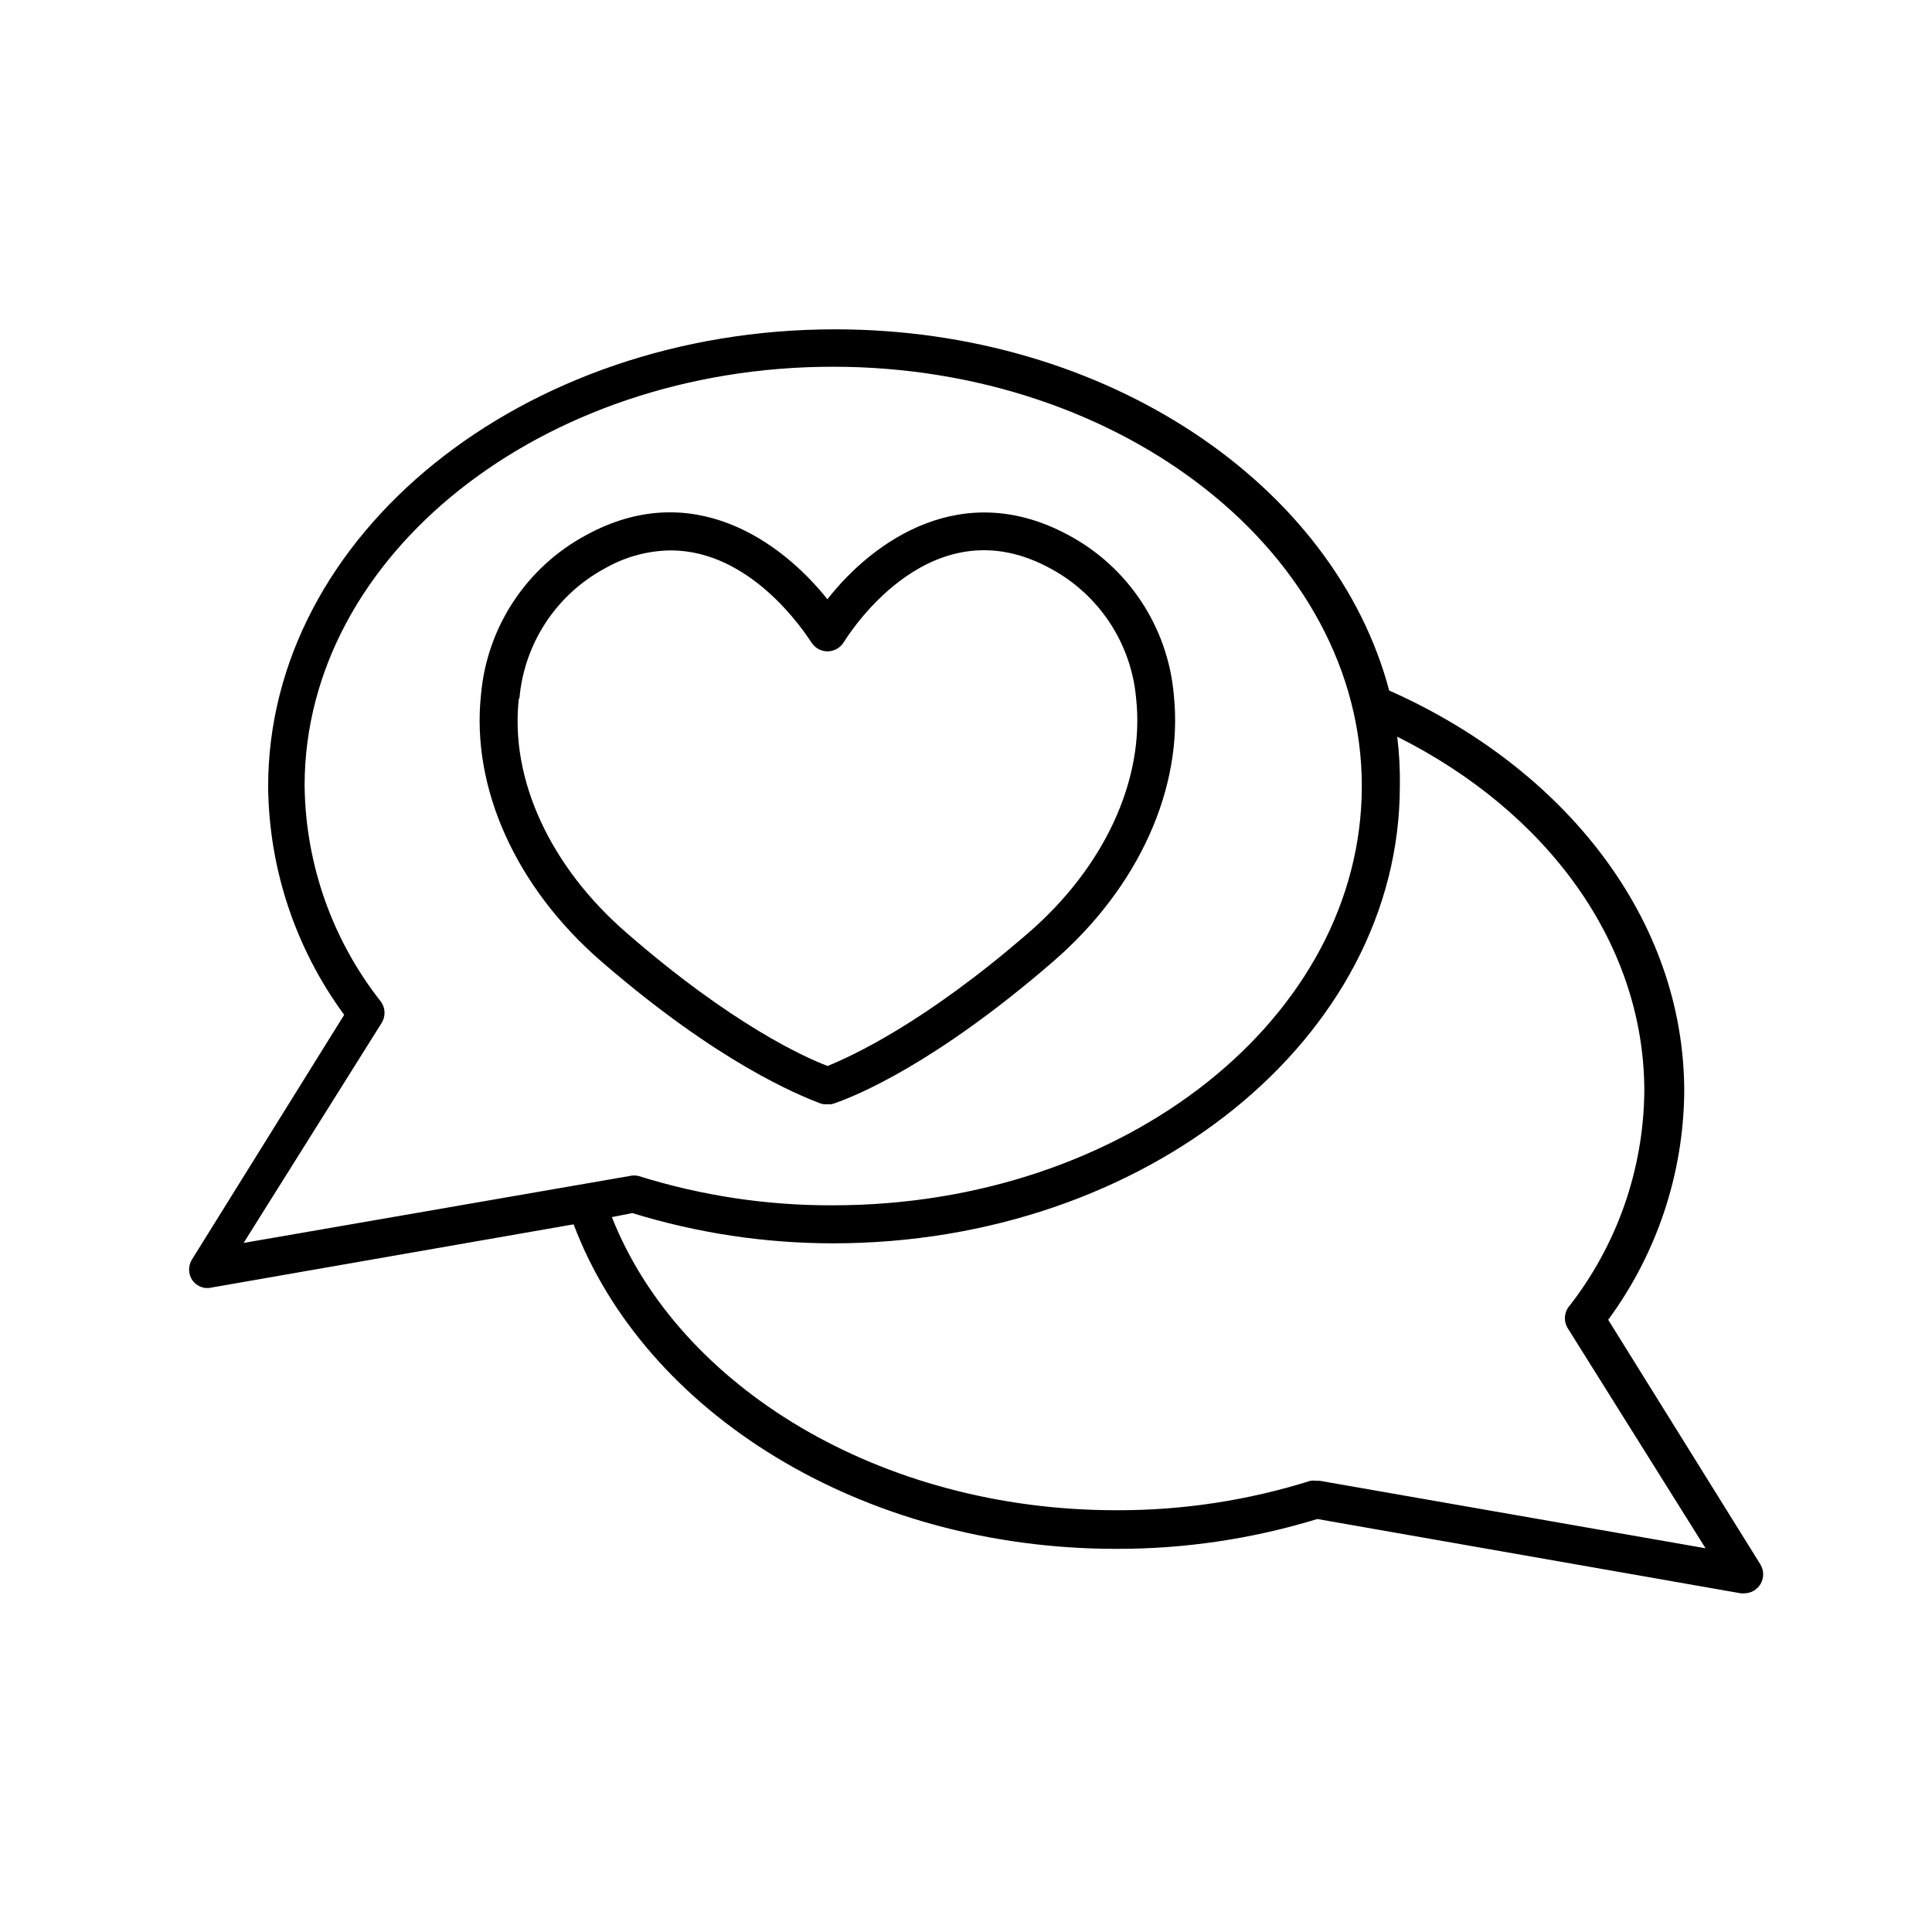 <?xml version="1.0" encoding="UTF-8"?>
<!-- Uploaded to: SVG Repo, www.svgrepo.com, Generator: SVG Repo Mixer Tools -->
<svg fill="#000000" width="800px" height="800px" version="1.1" viewBox="144 144 512 512" xmlns="http://www.w3.org/2000/svg">
 <g>
  <path d="m198.48 485.34h0.855l96.68-16.879c18.742 49.727 76.074 86 143.74 86 18.078 0.051 36.062-2.617 53.352-7.906l112.25 19.695h0.855c1.836 0.004 3.523-0.988 4.414-2.59 0.891-1.602 0.84-3.562-0.133-5.117l-40.305-64.789c12.906-17.535 19.957-38.688 20.152-60.457 0-45.746-31.641-85.648-78.191-106.3-14.508-54.613-74.816-95.723-146.86-95.723-82.828 0-150.23 54.41-150.23 121.21 0.211 21.77 7.262 42.918 20.152 60.457l-40.305 64.789c-1.062 1.66-1.062 3.785 0 5.441 0.82 1.207 2.125 2 3.578 2.168zm315.79-146.11c39.398 19.699 65.496 54.461 65.496 94.012h-0.004c-0.211 20.781-7.297 40.906-20.152 57.234-1.199 1.727-1.199 4.016 0 5.742l36.375 58.09-102.27-17.887h-0.855c-0.52-0.074-1.047-0.074-1.562 0-16.66 5.238-34.027 7.871-51.488 7.809-62.574 0-115.88-32.695-133.66-77.688l5.438-1.059c17.219 5.309 35.137 8.008 53.152 8.012 82.875 0 150.23-54.359 150.23-121.17l0.004 0.004c0.07-4.414-0.164-8.824-0.707-13.203zm-269.14 75.875c1.121-1.781 1.023-4.07-0.254-5.742-12.855-16.328-19.941-36.453-20.152-57.234 0.051-61.062 62.926-110.94 140.01-110.94s140.16 49.879 140.16 111.14c0 61.262-62.672 111.09-140.16 111.09-17.457 0.074-34.824-2.543-51.488-7.762-0.793-0.195-1.625-0.195-2.418 0l-102.27 17.734z"/>
  <path d="m362.26 436.62c0.336 0.051 0.676 0.051 1.008 0 0.336 0.051 0.676 0.051 1.008 0 0.367-0.047 0.723-0.148 1.059-0.301 5.691-1.965 26.602-10.531 57.738-37.484 22.672-19.598 34.613-46.047 31.992-70.785-1.582-17.91-12.098-33.809-27.965-42.27-28.012-15.113-51.59 1.41-63.832 17.027-12.395-15.566-36.023-32.242-63.883-17.027-15.836 8.48-26.332 24.375-27.91 42.27-2.672 24.738 9.27 51.188 31.941 70.785 31.137 26.953 52.094 35.266 57.586 37.434 0.406 0.16 0.828 0.281 1.258 0.352zm-80.609-107.51c1.254-14.566 9.758-27.52 22.621-34.461 5.32-3.066 11.344-4.715 17.484-4.785 21.211 0 35.266 21.363 37.281 24.383 0.922 1.477 2.543 2.371 4.281 2.367 1.75-0.008 3.371-0.922 4.285-2.418 2.367-3.777 23.832-36.477 54.766-19.547h-0.004c12.906 6.914 21.449 19.875 22.723 34.461 2.316 21.461-8.363 44.637-28.566 62.121-27.609 23.93-46.805 32.648-53.203 35.266-5.844-2.215-25.191-10.832-53.254-35.266-20.199-17.484-30.98-40.66-28.562-62.121z"/>
 </g>
</svg>